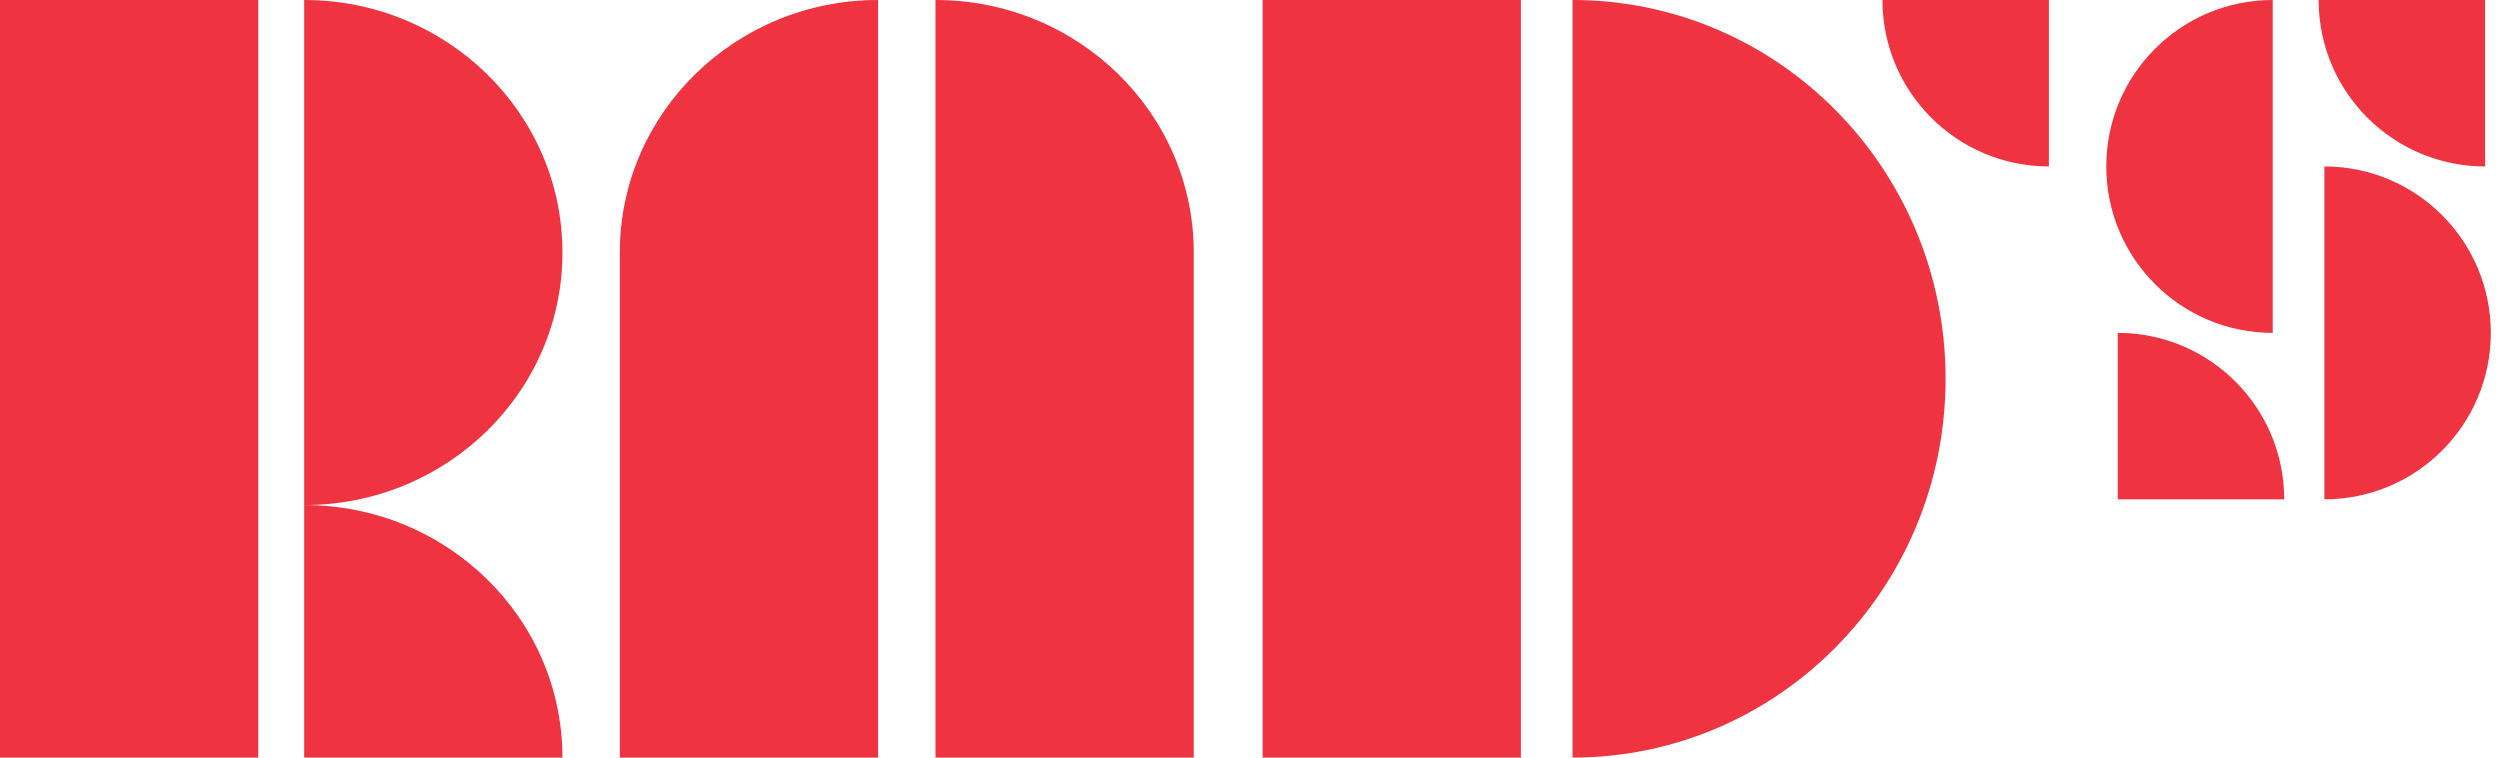 <svg width="132" height="40" viewBox="0 0 132 40" fill="none" xmlns="http://www.w3.org/2000/svg">
<path fill-rule="evenodd" clip-rule="evenodd" d="M108.182 0H99.394C99.394 4.853 103.329 8.788 108.182 8.788V0Z" fill="#EF3340"/>
<path fill-rule="evenodd" clip-rule="evenodd" d="M83.03 40C93.909 40 102.727 31.046 102.727 20V20C102.727 8.954 93.909 0 83.03 0V40Z" fill="#EF3340"/>
<path fill-rule="evenodd" clip-rule="evenodd" d="M66.666 40H80.303V0H66.666V40Z" fill="#EF3340"/>
<path fill-rule="evenodd" clip-rule="evenodd" d="M32.727 40H46.363V0C38.832 0 32.727 5.969 32.727 13.333V40Z" fill="#EF3340"/>
<path fill-rule="evenodd" clip-rule="evenodd" d="M63.03 40H49.394V0C56.925 0 63.03 5.969 63.03 13.333V40Z" fill="#EF3340"/>
<path fill-rule="evenodd" clip-rule="evenodd" d="M16.061 40H29.697C29.697 32.636 23.592 26.667 16.061 26.667V40Z" fill="#EF3340"/>
<path fill-rule="evenodd" clip-rule="evenodd" d="M0 40H13.636V0H0V40Z" fill="#EF3340"/>
<path fill-rule="evenodd" clip-rule="evenodd" d="M16.061 26.667C23.592 26.667 29.697 20.697 29.697 13.334C29.697 5.969 23.592 0 16.061 0V26.667Z" fill="#EF3340"/>
<path fill-rule="evenodd" clip-rule="evenodd" d="M111.818 26.364H120.606C120.606 21.511 116.672 17.576 111.818 17.576V26.364Z" fill="#EF3340"/>
<path fill-rule="evenodd" clip-rule="evenodd" d="M131.212 0H122.424C122.424 4.853 126.359 8.788 131.212 8.788V0Z" fill="#EF3340"/>
<path fill-rule="evenodd" clip-rule="evenodd" d="M122.727 26.364C127.58 26.364 131.515 22.429 131.515 17.576C131.515 12.722 127.58 8.788 122.727 8.788V26.364Z" fill="#EF3340"/>
<path fill-rule="evenodd" clip-rule="evenodd" d="M120 0C115.147 0 111.212 3.935 111.212 8.788C111.212 13.642 115.147 17.576 120 17.576V0Z" fill="#EF3340"/>
</svg>
